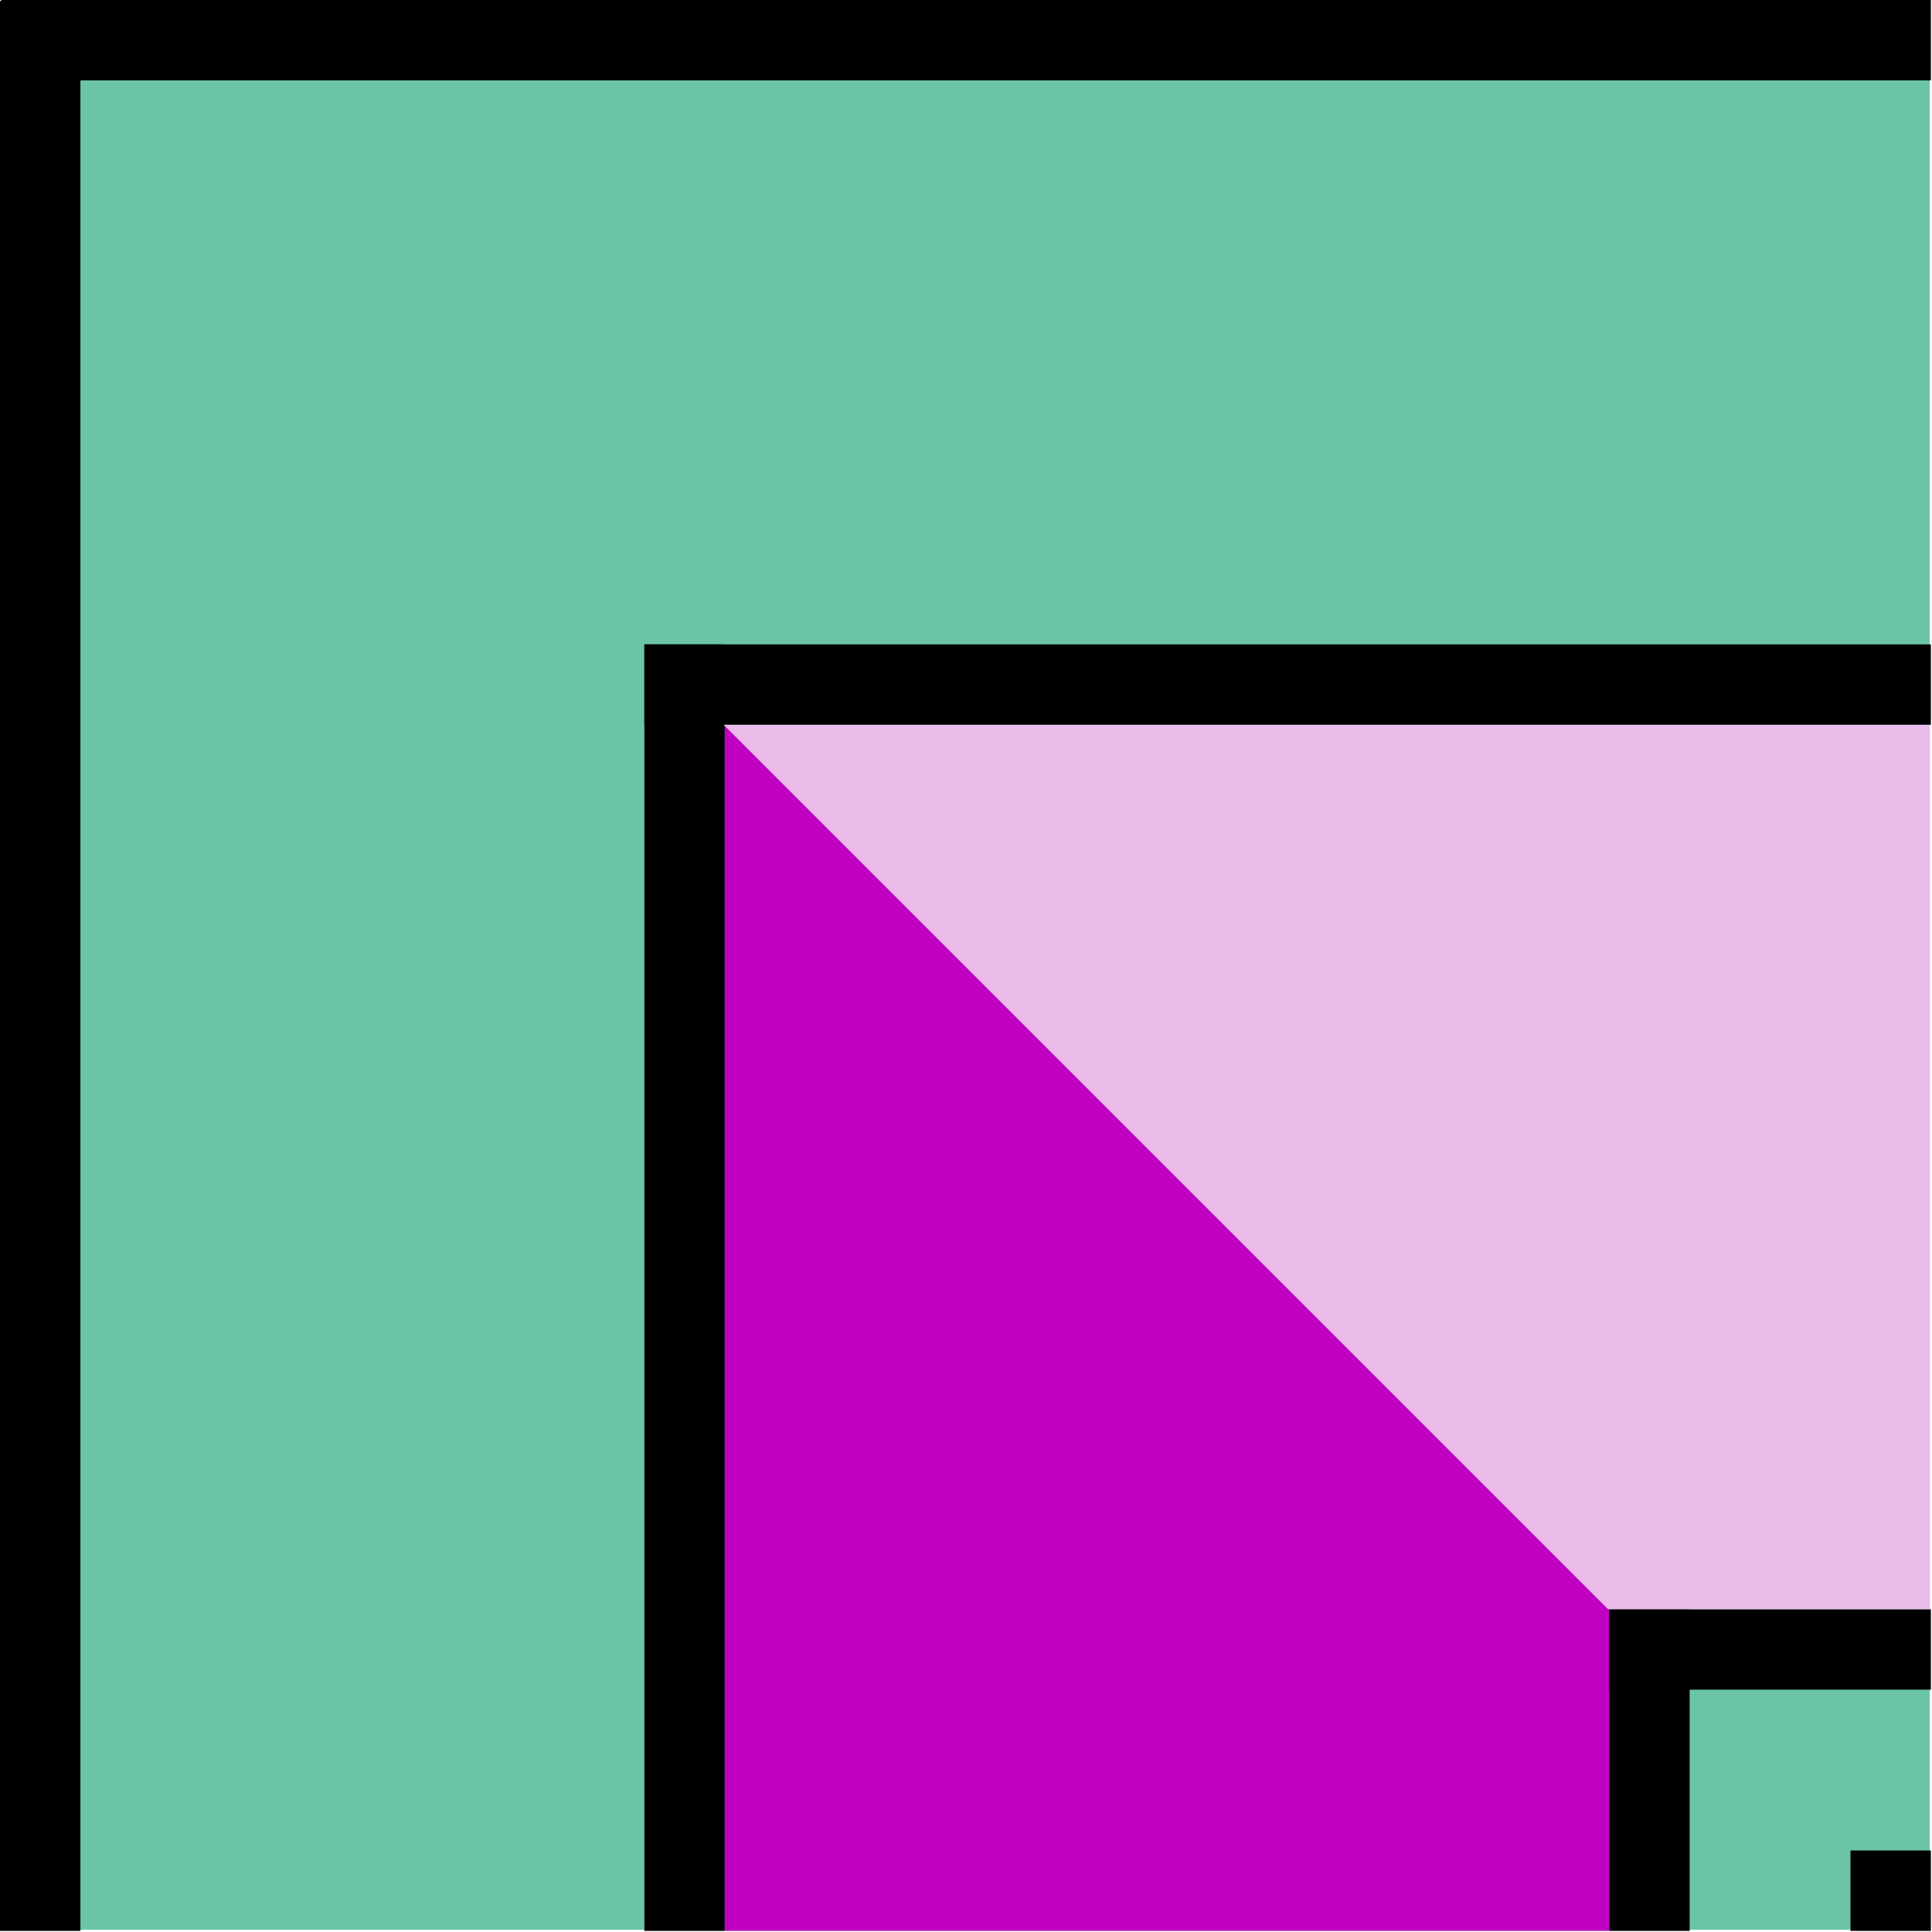 <svg xmlns="http://www.w3.org/2000/svg" width="115.333" height="115.333" fill-rule="evenodd" stroke-linecap="round" preserveAspectRatio="none" viewBox="0 0 1730 1730"><style>.pen1{stroke:none}.brush3{fill:#000}</style><path d="M1 1h1727v1727H1V1z" class="pen1" style="fill:#6bc5a4"/><path fill="none" d="M1 1h1727v1727H1V1" class="pen1"/><path d="M1 72V0h1728v72H1z" class="pen1 brush3"/><path fill="none" d="M1 72V0h1728v72H1" class="pen1"/><path d="M72 1729H0V1h72v1728z" class="pen1 brush3"/><path fill="none" d="M72 1729H0V1h72v1728" class="pen1"/><path d="M577 577h1152v72H577v-72z" class="pen1 brush3"/><path fill="none" d="M577 577h1152v72H577v-72" class="pen1"/><path d="M577 577h72v1152h-72V577z" class="pen1 brush3"/><path fill="none" d="M577 577h72v1152h-72V577" class="pen1"/><path d="m649 649 792 792v288H649V649z" class="pen1" style="fill:#c000c0"/><path fill="none" d="m649 649 792 792v288H649V649" class="pen1"/><path d="M1441 1441h288v72h-288v-72z" class="pen1 brush3"/><path fill="none" d="M1441 1441h288v72h-288v-72" class="pen1"/><path d="M1657 1657h72v72h-72v-72z" class="pen1 brush3"/><path fill="none" d="M1657 1657h72v72h-72v-72" class="pen1"/><path d="M1441 1441h72v288h-72v-288z" class="pen1 brush3"/><path fill="none" d="M1441 1441h72v288h-72v-288" class="pen1"/><path d="m648 649 792 792h288V649H648z" class="pen1" style="fill:#ebbbe9"/><path fill="none" d="m648 649 792 792h288V649H648" class="pen1"/></svg>
